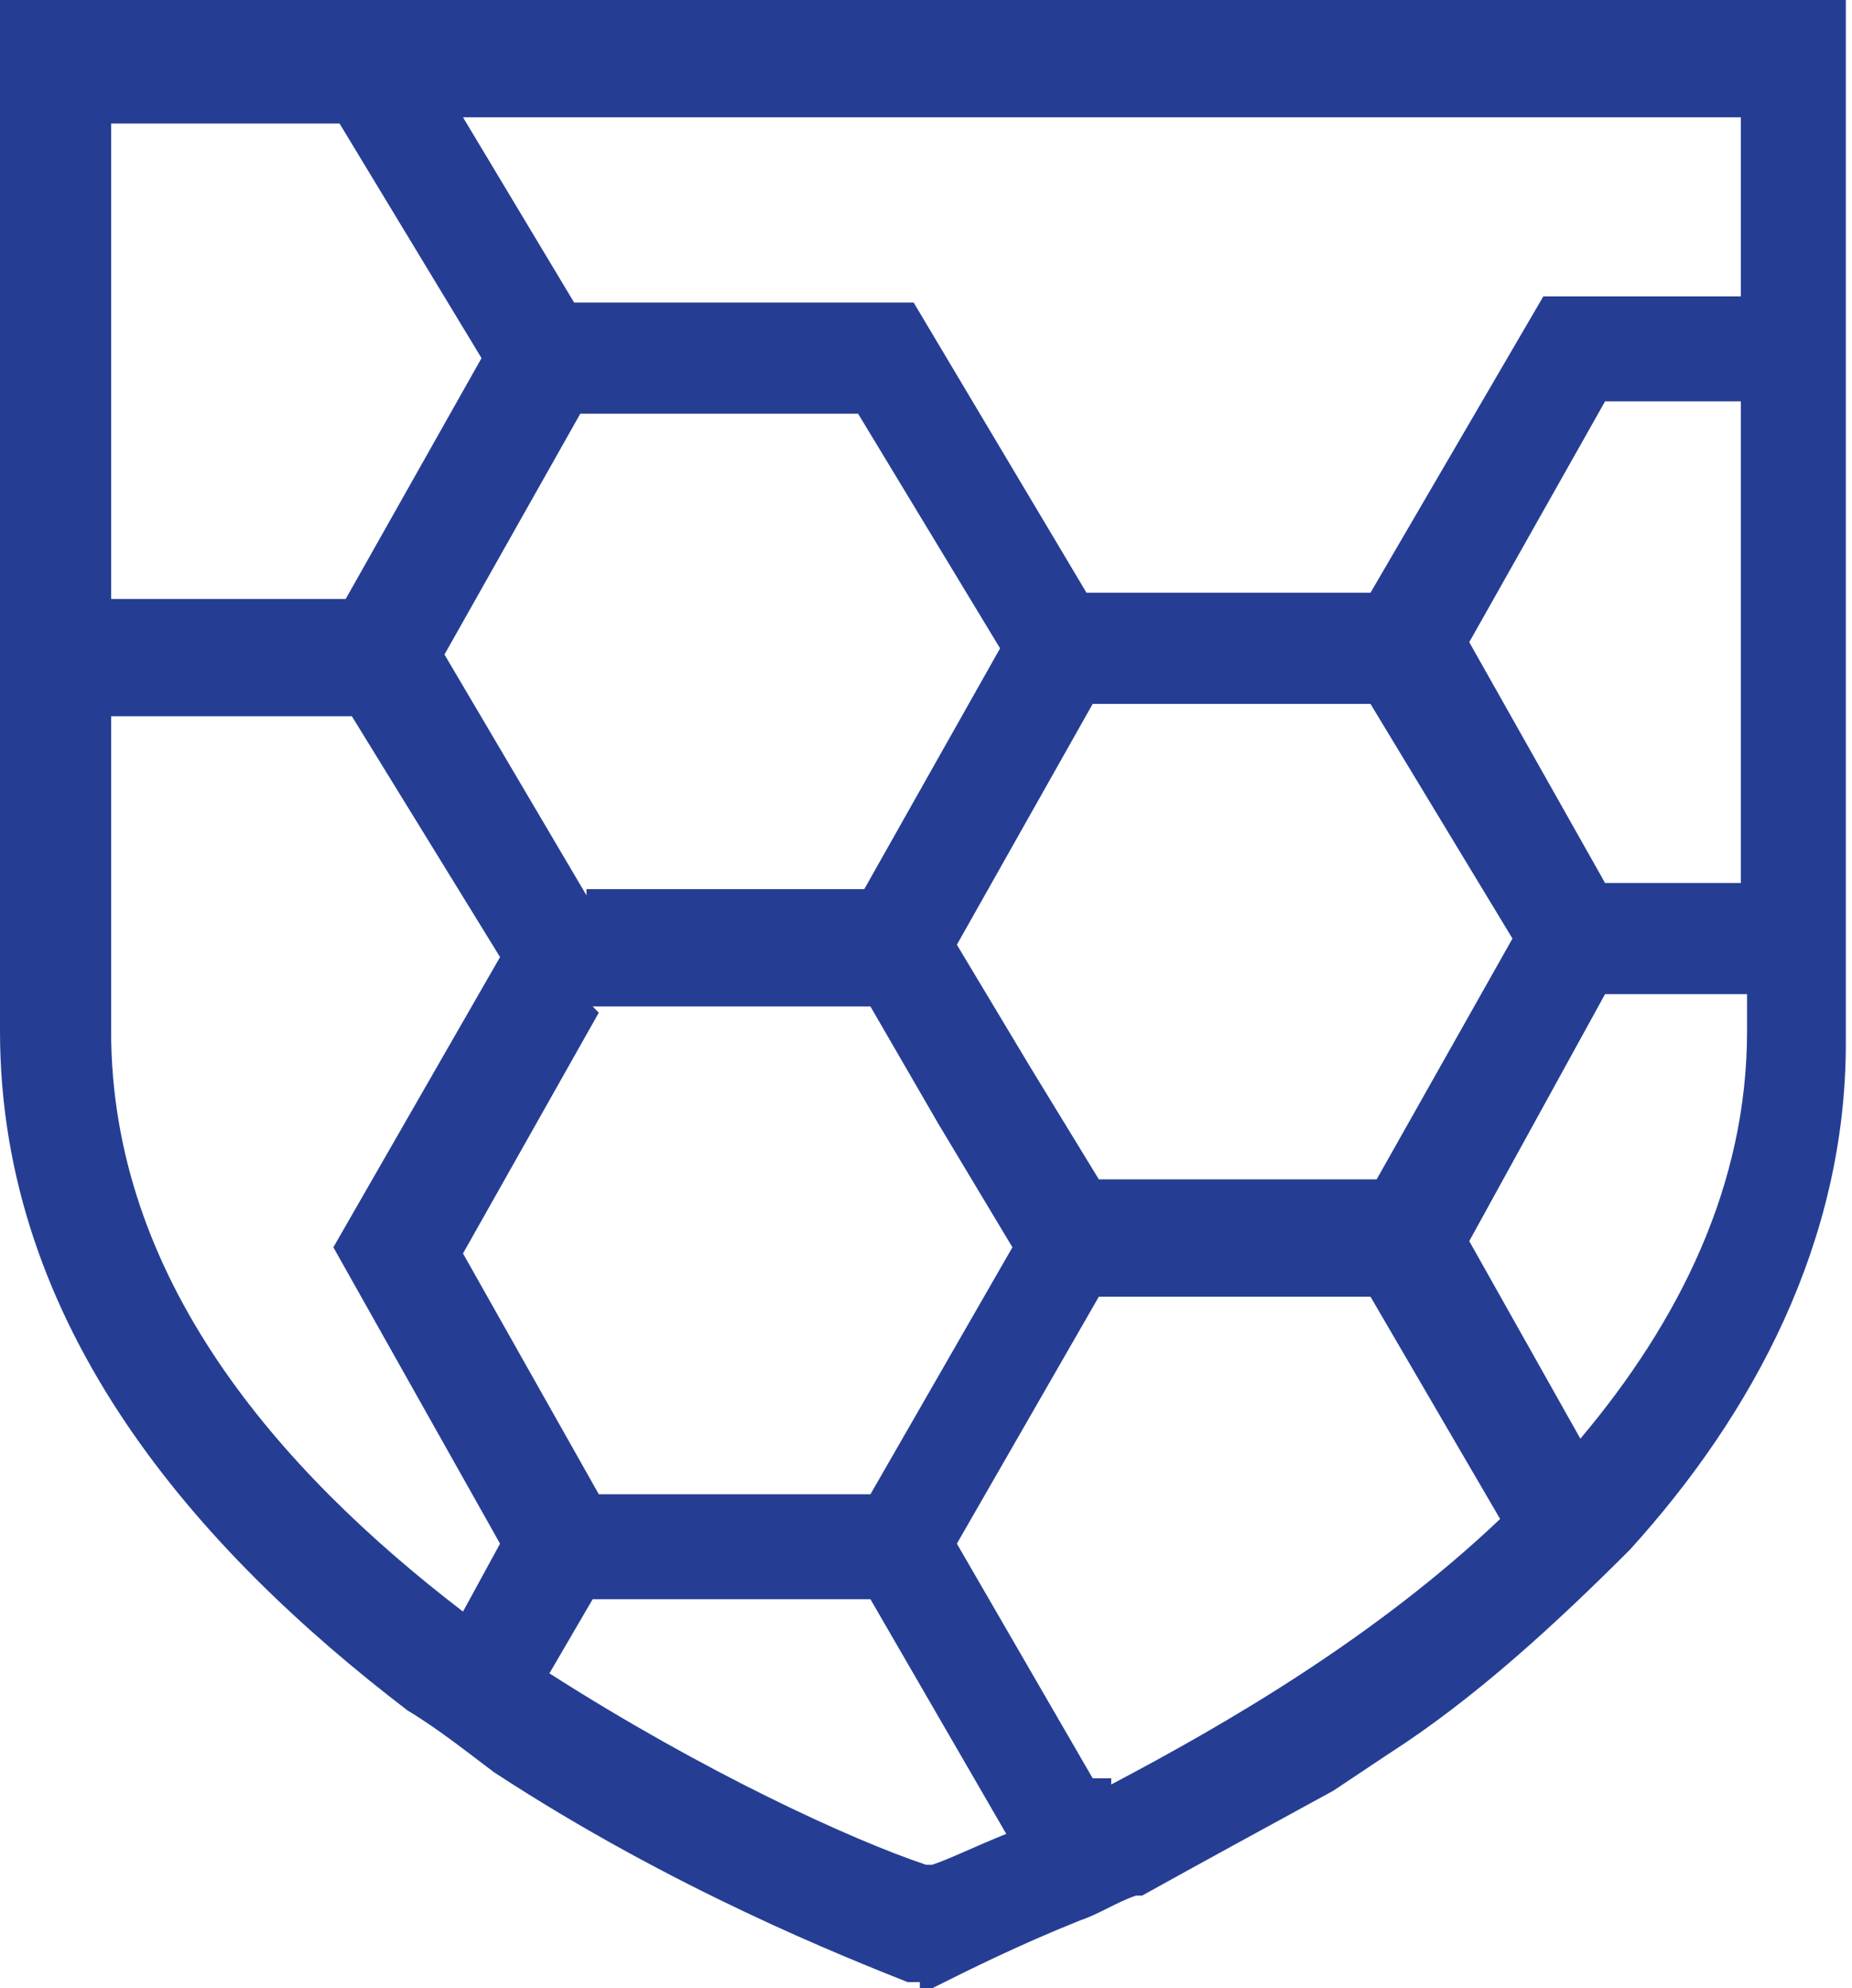 <?xml version="1.0" encoding="UTF-8"?>
<svg xmlns="http://www.w3.org/2000/svg" id="Layer_1" data-name="Layer 1" width="30" height="32.2" version="1.1" viewBox="0 0 30 32.2">
  <defs>
    <style>
      .cls-1 {
        fill: #253e94;
        stroke-width: 0px;
      }
    </style>
  </defs>
  <path class="cls-1" d="M0,0v16.7c0,4.8,3.2,8.4,6.6,11,.5.3,1,.7,1.4,1,2.9,1.9,5.7,3,6.7,3.4h0s0,0,0,0h.2c0,0,0,.1,0,.1h.2c.6-.3,1.4-.7,2.4-1.1.3-.1.6-.3.9-.4h.1c.9-.5,2-1.1,3.1-1.7.3-.2.6-.4.9-.6,1.4-.9,2.7-2.1,3.9-3.3,2-2.2,3.5-5,3.5-8.2V0H0ZM28.2,1.9v2.9h-3.2l-2.8,4.8h-4.6c0,0-2.8-4.7-2.8-4.7h-5.5c0,0-1.8-3-1.8-3h20.7ZM9.6,16.3h4.5l1.1,1.9,1.2,2h0s-2.3,4-2.3,4h-4.4l-2.2-3.9,2.2-3.9ZM9.5,14.5l-2.3-3.9,2.2-3.9h4.5c0,0,2.3,3.8,2.3,3.8l-2.2,3.9h-4.5ZM15.5,15.3h0s2.2-3.9,2.2-3.9h4.5c0,0,2.3,3.8,2.3,3.8l-2.2,3.9h-4.5c0,0-1.1-1.8-1.1-1.8l-1.2-2ZM23.8,10.4l2.2-3.9h2.2v7.8h-2.2l-2.2-3.9ZM26,16.1h2.3v.6c0,2.5-1.1,4.7-2.7,6.6l-1.8-3.2,2.2-4ZM1.8,2h3.7s2.3,3.8,2.3,3.8l-2.2,3.9H1.8S1.8,2,1.8,2ZM7.5,26.1c-3-2.3-5.7-5.4-5.7-9.4v-5.1h3.9c0,0,2.4,3.9,2.4,3.9l-2.7,4.7,2.7,4.8-.6,1.1ZM15,30.2c-1.2-.4-3.6-1.5-6.1-3.1l.7-1.2h4.5l2.2,3.8c-.5.2-.9.4-1.2.5ZM18,28.8h-.3l-2.2-3.8,2.3-4h4.4l2.1,3.6c-2,1.9-4.4,3.3-6.3,4.3Z"></path>
</svg>
